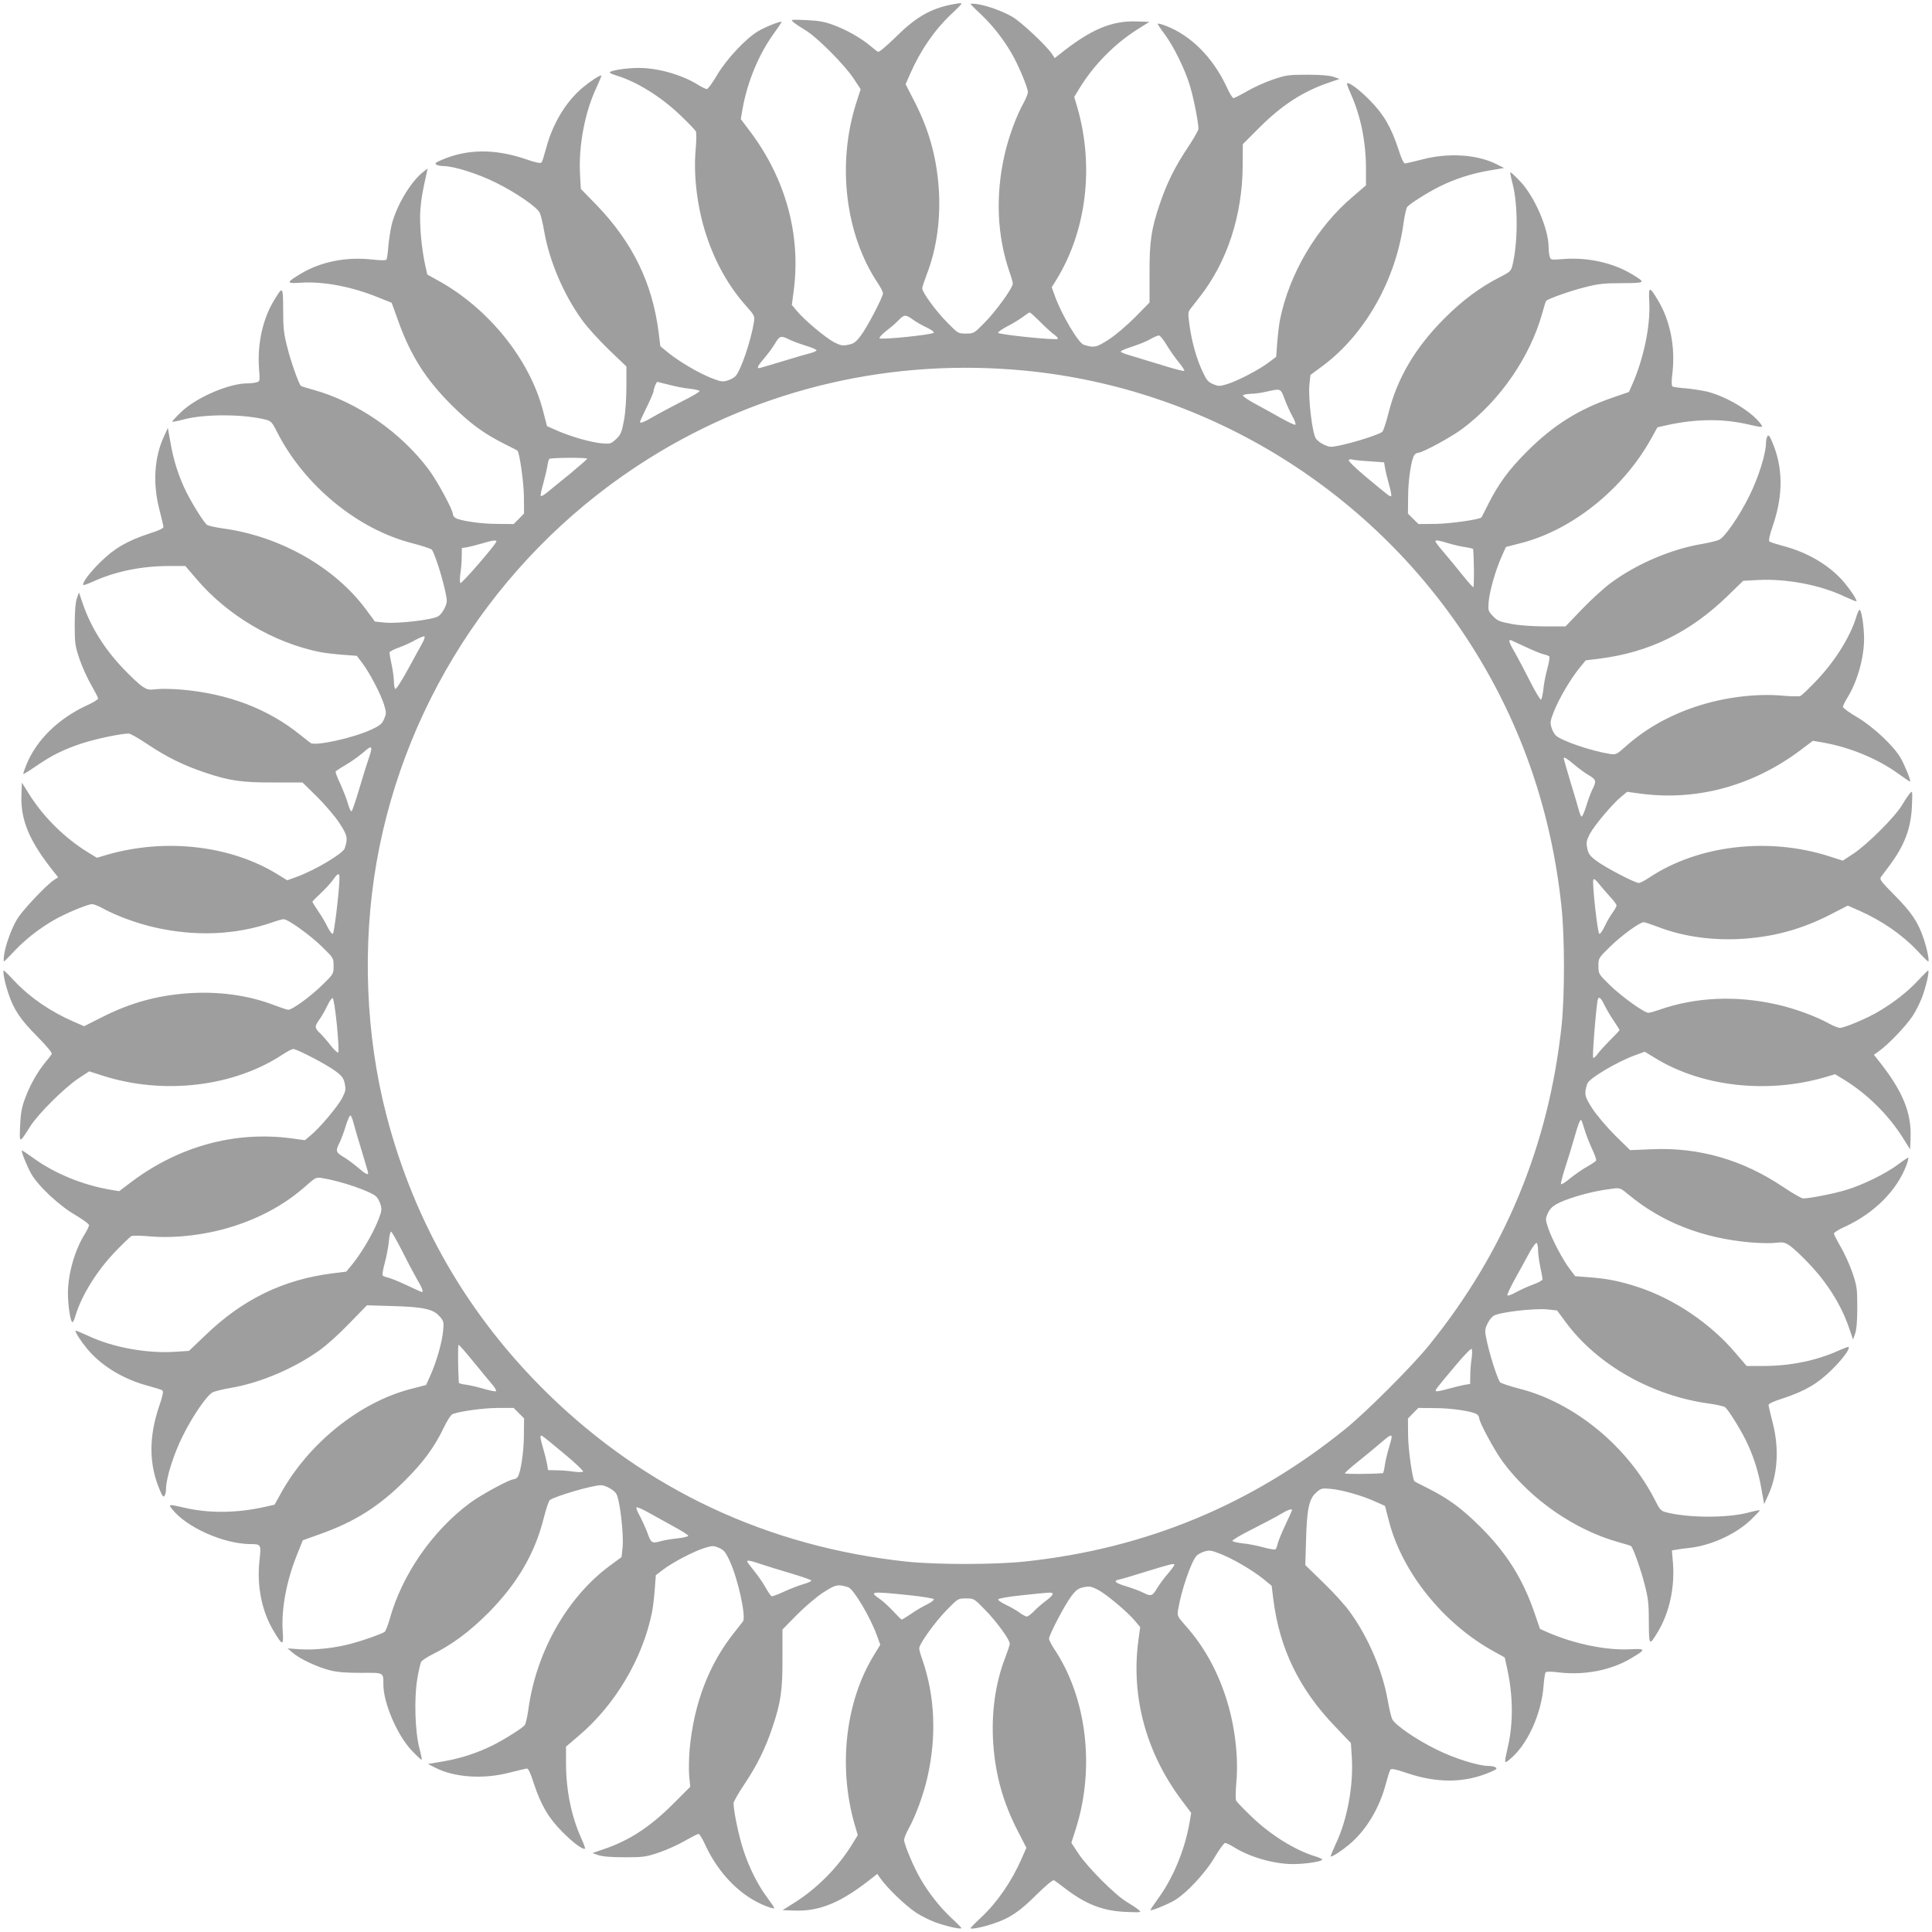 <?xml version="1.0" standalone="no"?>
<!DOCTYPE svg PUBLIC "-//W3C//DTD SVG 20010904//EN"
 "http://www.w3.org/TR/2001/REC-SVG-20010904/DTD/svg10.dtd">
<svg version="1.0" xmlns="http://www.w3.org/2000/svg"
 width="1280pt" height="1280pt" viewBox="0 0 1280 1280"
 preserveAspectRatio="xMidYMid meet">
<g transform="translate(0,1280) scale(0.1,-0.1)"
fill="#9e9e9e" stroke="none">
<path d="M6305 12770 c-142 -28 -241 -86 -373 -218 -62 -60 -108 -99 -115 -95
-7 3 -32 23 -57 44 -64 52 -153 102 -240 134 -59 22 -98 28 -180 32 -102 4
-104 4 -83 -14 11 -10 47 -34 79 -53 77 -46 257 -227 318 -318 l48 -73 -31
-97 c-126 -401 -71 -863 143 -1185 20 -30 36 -61 36 -70 0 -25 -106 -228 -148
-282 -31 -41 -46 -52 -81 -59 -39 -8 -50 -6 -96 17 -58 31 -203 153 -248 210
l-31 37 12 89 c50 373 -52 746 -289 1061 l-61 81 11 64 c31 179 107 363 205
499 31 43 56 80 54 81 -6 7 -107 -33 -154 -61 -80 -46 -212 -187 -273 -291
-30 -51 -60 -93 -68 -93 -7 0 -32 12 -55 26 -107 68 -268 114 -396 114 -81 0
-192 -17 -192 -30 0 -4 19 -13 43 -20 134 -40 299 -142 428 -267 50 -48 95
-95 99 -103 5 -9 4 -62 -1 -120 -16 -173 11 -391 72 -573 60 -181 148 -336
264 -466 54 -61 56 -65 50 -105 -20 -125 -86 -318 -122 -358 -9 -10 -33 -23
-53 -29 -32 -10 -45 -8 -106 16 -86 34 -208 106 -283 165 l-56 46 -11 89 c-41
328 -172 598 -412 847 l-104 107 -5 93 c-11 187 31 413 107 574 21 46 37 84
34 84 -15 0 -70 -36 -122 -79 -113 -94 -201 -241 -244 -404 -12 -45 -25 -87
-30 -93 -6 -8 -37 -2 -106 22 -204 69 -386 68 -557 -6 -38 -16 -46 -23 -35
-30 8 -6 29 -10 46 -10 70 0 231 -51 349 -110 134 -66 273 -162 291 -200 7
-14 20 -68 29 -120 34 -198 129 -422 252 -591 32 -45 111 -132 175 -194 l118
-113 0 -134 c0 -80 -6 -169 -16 -223 -15 -80 -21 -94 -52 -124 -35 -32 -38
-33 -97 -28 -74 7 -208 46 -296 85 l-65 29 -27 104 c-88 338 -361 677 -694
860 l-72 40 -15 67 c-24 110 -38 271 -31 362 6 74 13 116 43 249 l5 25 -29
-23 c-83 -65 -176 -221 -209 -349 -8 -34 -18 -98 -22 -141 -3 -44 -9 -84 -12
-90 -5 -7 -35 -7 -100 0 -166 18 -331 -14 -462 -91 -105 -62 -106 -70 -7 -63
148 10 336 -25 513 -97 l90 -36 41 -114 c82 -231 182 -390 353 -561 123 -123
214 -190 351 -259 47 -23 86 -44 88 -45 14 -13 42 -209 43 -304 l1 -113 -34
-35 -35 -35 -109 1 c-112 0 -256 22 -280 42 -8 6 -14 17 -14 24 0 28 -103 218
-158 292 -186 250 -477 451 -771 532 -41 11 -76 22 -78 25 -14 14 -66 160 -89
253 -24 92 -28 129 -28 250 -1 159 -2 160 -61 62 -74 -121 -111 -289 -99 -450
7 -85 6 -86 -17 -92 -13 -4 -40 -7 -60 -7 -123 0 -340 -94 -439 -190 -35 -33
-61 -62 -59 -64 2 -2 38 5 79 16 139 36 397 35 543 -3 33 -9 41 -18 71 -78
180 -356 535 -649 901 -741 65 -17 123 -36 127 -43 29 -45 98 -283 98 -339 0
-28 -30 -84 -55 -100 -34 -24 -266 -51 -355 -43 l-66 7 -59 80 c-209 282 -574
488 -955 538 -47 7 -91 17 -99 23 -22 18 -94 133 -135 214 -50 100 -86 210
-106 328 l-18 100 -25 -55 c-65 -138 -76 -314 -31 -486 14 -55 26 -106 27
-114 1 -10 -28 -24 -94 -45 -148 -49 -232 -98 -325 -190 -73 -72 -123 -140
-111 -151 2 -2 33 9 68 25 147 66 318 101 500 101 l107 0 72 -84 c204 -242
514 -425 820 -486 30 -6 98 -14 150 -18 l94 -7 37 -49 c48 -63 123 -207 144
-276 15 -51 15 -58 0 -93 -14 -33 -27 -44 -88 -72 -119 -55 -371 -110 -400
-87 -7 5 -38 30 -70 55 -212 171 -475 271 -782 298 -60 5 -136 7 -167 3 -53
-6 -62 -4 -99 21 -22 16 -77 67 -122 115 -127 133 -218 280 -270 435 l-24 70
-14 -40 c-9 -27 -14 -84 -14 -175 0 -126 3 -141 33 -230 18 -52 53 -129 78
-171 24 -42 44 -81 44 -87 0 -6 -33 -27 -74 -45 -191 -89 -334 -229 -401 -393
-13 -32 -22 -60 -21 -62 2 -2 41 22 86 53 107 73 180 109 303 150 92 30 258
65 310 65 11 0 70 -34 131 -75 123 -82 235 -137 373 -183 162 -55 247 -67 457
-66 l190 0 97 -95 c54 -54 120 -131 149 -176 52 -81 56 -97 34 -165 -11 -35
-198 -146 -320 -190 l-61 -22 -67 41 c-309 190 -740 239 -1123 129 l-71 -21
-59 36 c-155 95 -296 235 -391 387 l-47 75 -3 -83 c-6 -169 54 -308 220 -515
l23 -29 -30 -20 c-57 -40 -210 -203 -243 -260 -38 -64 -76 -172 -85 -235 -3
-24 -3 -43 -1 -43 2 0 34 31 70 70 71 75 162 147 259 203 73 43 226 107 255
107 11 0 44 -13 73 -29 86 -48 231 -101 345 -126 270 -61 536 -49 776 34 33
12 66 21 75 21 29 0 173 -103 253 -181 78 -76 78 -76 78 -129 0 -52 0 -53 -74
-125 -76 -75 -199 -165 -226 -165 -8 0 -50 14 -92 30 -170 66 -371 94 -576 79
-205 -15 -381 -64 -568 -159 l-117 -59 -71 31 c-151 66 -286 158 -390 268 -36
39 -68 70 -71 70 -9 0 7 -83 31 -153 35 -106 80 -173 192 -285 61 -62 99 -108
95 -115 -4 -7 -23 -32 -44 -57 -52 -63 -102 -152 -134 -240 -22 -59 -28 -98
-32 -180 -4 -119 -7 -119 69 0 55 85 224 252 316 314 l73 48 97 -31 c401 -126
863 -70 1185 143 30 20 61 36 70 36 25 0 228 -106 282 -148 41 -31 52 -46 59
-81 8 -39 6 -50 -17 -96 -31 -58 -153 -203 -210 -248 l-37 -31 -89 12 c-373
50 -746 -52 -1061 -289 l-81 -61 -64 11 c-179 31 -363 107 -499 205 -43 31
-80 56 -81 54 -6 -6 33 -103 61 -153 44 -80 185 -212 292 -274 50 -30 92 -60
92 -68 0 -7 -12 -32 -26 -55 -68 -107 -114 -268 -114 -396 0 -81 17 -192 30
-192 4 0 13 19 20 43 40 134 142 299 267 428 48 50 95 95 103 99 9 5 62 4 120
-1 173 -16 391 11 573 72 181 60 336 148 466 264 61 54 65 56 105 50 125 -20
318 -86 358 -122 10 -9 23 -33 29 -53 10 -32 8 -45 -16 -106 -34 -86 -106
-208 -165 -283 l-46 -56 -89 -11 c-328 -41 -598 -172 -846 -412 l-107 -102
-93 -6 c-186 -12 -413 29 -575 106 -46 21 -84 37 -84 34 0 -15 36 -70 79 -122
94 -113 241 -201 404 -244 45 -12 87 -25 93 -30 8 -6 2 -37 -22 -106 -69 -204
-68 -386 6 -557 16 -38 23 -46 30 -35 6 8 10 29 10 46 0 70 51 231 110 349 66
134 162 273 200 291 14 7 68 20 120 29 195 33 424 131 591 252 45 32 132 111
195 177 l115 118 172 -5 c204 -6 268 -20 310 -69 27 -30 28 -38 23 -93 -6 -74
-44 -208 -84 -296 l-29 -65 -104 -27 c-338 -88 -677 -361 -860 -694 l-40 -72
-67 -15 c-183 -41 -369 -43 -530 -5 -107 24 -108 24 -82 -9 95 -121 341 -231
520 -232 70 0 71 -3 59 -109 -18 -166 14 -331 91 -462 62 -105 70 -106 63 -7
-10 148 25 336 97 513 l36 90 114 41 c230 82 389 182 561 353 124 124 196 221
260 354 23 48 47 85 59 89 53 19 201 39 296 40 l107 0 34 -34 35 -35 -1 -109
c0 -112 -22 -256 -42 -280 -6 -8 -17 -14 -24 -14 -28 0 -218 -103 -292 -158
-250 -186 -451 -477 -532 -772 -12 -40 -26 -77 -33 -82 -24 -15 -143 -57 -218
-77 -110 -30 -244 -44 -340 -38 l-85 6 34 -29 c48 -41 163 -95 246 -116 51
-13 107 -17 207 -17 153 1 148 4 148 -78 0 -123 94 -340 190 -439 33 -35 62
-61 64 -59 2 2 -5 38 -16 79 -28 108 -35 324 -14 453 9 55 21 107 26 116 5 10
39 32 76 51 128 63 245 150 369 274 190 192 307 390 366 623 16 64 35 121 42
125 45 29 283 98 339 98 28 0 84 -30 100 -55 24 -34 51 -266 43 -355 l-7 -66
-80 -59 c-282 -209 -488 -574 -538 -955 -7 -47 -17 -91 -23 -99 -18 -22 -133
-94 -214 -135 -101 -50 -211 -86 -328 -106 l-100 -17 50 -25 c128 -65 319 -77
491 -32 55 14 106 26 114 27 10 1 24 -28 45 -94 49 -148 98 -232 190 -325 72
-73 140 -123 151 -111 2 2 -9 33 -25 68 -66 147 -101 318 -101 500 l0 107 84
72 c242 204 425 514 486 820 6 30 14 98 18 150 l7 94 50 38 c63 48 203 121
275 143 51 15 58 15 93 0 33 -14 44 -27 72 -88 55 -119 110 -371 87 -400 -5
-7 -30 -38 -55 -70 -170 -211 -270 -474 -298 -777 -5 -58 -6 -137 -3 -177 l7
-71 -114 -114 c-153 -153 -293 -244 -464 -301 l-70 -24 40 -14 c27 -9 84 -14
175 -14 126 0 141 3 230 33 52 18 129 53 171 78 42 24 81 44 87 44 6 0 27 -33
45 -74 90 -194 239 -343 406 -406 28 -11 51 -16 51 -12 0 4 -20 34 -44 66 -64
85 -121 198 -160 316 -31 94 -66 261 -66 313 0 11 34 70 75 131 82 123 137
235 183 373 55 162 67 247 66 457 l0 190 95 97 c54 54 131 120 176 149 81 52
97 56 165 34 35 -11 146 -198 190 -320 l22 -61 -41 -67 c-190 -309 -239 -740
-129 -1123 l21 -71 -36 -59 c-95 -155 -235 -296 -387 -391 l-75 -47 75 -3
c172 -7 316 54 523 220 l29 23 21 -30 c47 -66 166 -180 235 -226 39 -26 107
-59 150 -72 75 -25 152 -40 152 -31 0 2 -31 34 -70 70 -75 71 -147 162 -203
259 -43 73 -107 226 -107 255 0 11 13 44 29 73 48 86 101 231 126 345 61 270
49 536 -34 776 -12 33 -21 66 -21 75 0 29 103 173 181 253 76 78 76 78 129 78
52 0 53 0 125 -74 75 -76 165 -199 165 -226 0 -8 -14 -50 -30 -92 -66 -170
-94 -371 -79 -576 15 -205 65 -383 159 -567 l60 -117 -31 -71 c-67 -152 -159
-287 -269 -391 -39 -36 -70 -68 -70 -71 0 -9 83 7 153 31 106 35 173 80 285
192 63 62 108 99 115 95 7 -4 39 -28 72 -53 137 -106 253 -151 405 -157 102
-4 104 -4 83 14 -11 10 -47 34 -79 53 -77 46 -257 227 -318 318 l-48 73 31 97
c126 401 71 863 -143 1185 -20 30 -36 61 -36 70 0 25 106 228 148 282 31 41
46 52 81 59 39 8 50 6 96 -17 58 -31 203 -153 248 -210 l31 -37 -12 -89 c-50
-373 52 -746 289 -1061 l61 -81 -11 -64 c-31 -179 -107 -363 -205 -499 -31
-43 -56 -80 -54 -81 6 -6 103 33 153 61 80 44 212 185 274 292 30 50 60 92 68
92 7 0 32 -12 55 -26 107 -68 268 -114 396 -114 81 0 192 17 192 30 0 4 -19
13 -42 20 -135 40 -300 142 -429 267 -50 48 -95 95 -99 103 -5 9 -4 62 1 120
16 173 -11 391 -72 573 -60 181 -148 336 -264 466 -54 61 -56 65 -50 105 20
125 86 318 122 358 9 10 33 23 53 29 32 10 45 8 106 -16 86 -34 208 -106 283
-165 l56 -46 11 -89 c41 -328 172 -598 412 -846 l102 -107 6 -93 c12 -186 -29
-413 -106 -575 -21 -46 -37 -84 -34 -84 15 0 70 36 122 79 113 94 201 241 244
404 12 45 25 87 30 93 6 8 37 2 106 -22 204 -69 386 -68 557 6 38 16 46 23 35
30 -8 6 -29 10 -46 10 -70 0 -231 51 -349 110 -134 66 -273 162 -291 200 -7
14 -20 68 -29 120 -34 198 -129 422 -252 591 -32 45 -111 132 -177 195 l-118
115 5 172 c6 204 20 268 69 310 30 27 38 28 93 23 74 -6 208 -44 296 -84 l65
-29 27 -104 c88 -338 361 -677 694 -860 l72 -40 15 -67 c41 -183 43 -369 5
-530 -24 -107 -24 -108 9 -82 118 93 215 301 229 496 3 40 9 77 12 83 5 7 33
8 96 0 166 -18 335 15 466 91 107 63 106 69 -3 63 -155 -8 -369 36 -541 111
l-54 24 -37 107 c-77 225 -184 395 -355 566 -123 123 -214 190 -351 259 -47
23 -86 44 -88 45 -14 13 -42 209 -43 304 l-1 113 34 35 35 35 109 -1 c112 0
256 -22 280 -42 8 -6 14 -17 14 -24 0 -28 103 -218 158 -292 186 -250 477
-451 771 -532 41 -11 76 -22 78 -25 14 -14 66 -160 89 -253 24 -92 28 -129 28
-250 1 -158 2 -160 60 -64 75 125 112 290 100 452 l-7 87 29 5 c16 3 56 9 89
12 142 16 306 91 405 186 34 33 61 61 59 63 -2 2 -38 -5 -79 -16 -139 -36
-397 -35 -543 3 -33 9 -41 18 -71 78 -180 356 -535 649 -901 741 -65 17 -123
36 -127 43 -29 45 -98 283 -98 339 0 28 30 84 55 100 34 24 266 51 355 43 l66
-7 59 -80 c209 -282 574 -488 955 -538 47 -7 91 -17 99 -23 22 -18 94 -133
135 -214 50 -100 86 -210 106 -328 l18 -100 25 55 c65 138 76 314 31 486 -14
55 -26 106 -27 114 -1 10 28 24 94 45 148 49 232 98 325 190 73 72 123 140
111 151 -2 2 -33 -9 -68 -25 -147 -66 -318 -101 -500 -101 l-107 0 -72 84
c-167 198 -410 362 -654 441 -119 38 -198 54 -321 63 l-89 7 -37 49 c-48 63
-122 206 -144 276 -17 53 -16 57 1 95 22 46 62 69 189 109 82 25 152 40 240
51 48 6 52 4 105 -40 219 -182 488 -288 805 -316 60 -5 136 -7 167 -3 53 6 62
4 99 -21 22 -16 77 -67 122 -115 127 -133 218 -280 270 -435 l24 -70 14 40 c9
27 14 84 14 175 0 126 -3 141 -33 230 -18 52 -53 129 -78 171 -24 42 -44 81
-44 87 0 6 33 27 74 45 194 90 343 239 406 406 11 28 16 51 12 51 -4 0 -34
-20 -67 -45 -78 -59 -238 -138 -345 -169 -82 -25 -242 -56 -283 -56 -11 0 -71
34 -133 76 -269 181 -560 264 -871 250 l-143 -6 -99 97 c-56 56 -121 133 -151
178 -52 81 -56 97 -34 165 11 35 198 146 320 190 l61 22 67 -41 c309 -190 740
-239 1123 -129 l71 21 59 -36 c155 -95 296 -235 391 -387 l47 -75 3 75 c7 172
-54 316 -220 523 l-23 29 30 21 c66 47 180 166 226 235 26 39 59 107 72 150
25 75 40 152 31 152 -2 0 -34 -31 -70 -70 -69 -73 -157 -142 -259 -202 -71
-43 -225 -108 -255 -108 -11 0 -44 13 -73 29 -86 48 -231 101 -345 126 -270
61 -536 49 -776 -34 -33 -12 -66 -21 -75 -21 -28 0 -181 110 -257 185 -73 72
-74 73 -74 125 0 52 1 53 74 125 76 75 199 165 226 165 8 0 50 -14 92 -30 170
-66 371 -94 576 -79 205 15 383 65 567 159 l117 60 71 -31 c152 -67 287 -159
391 -269 36 -39 68 -70 71 -70 9 0 -7 83 -31 153 -35 106 -80 173 -192 286
-91 92 -101 105 -90 121 7 10 31 42 53 71 102 135 146 250 152 399 4 102 4
104 -14 83 -10 -11 -34 -47 -53 -79 -46 -77 -227 -257 -318 -318 l-73 -48 -97
31 c-401 126 -863 71 -1185 -143 -30 -20 -61 -36 -70 -36 -25 0 -228 106 -282
148 -41 31 -52 46 -59 81 -8 39 -6 50 17 96 31 58 153 203 210 248 l37 31 89
-12 c373 -50 746 52 1061 289 l81 61 64 -11 c179 -31 363 -107 499 -205 43
-31 80 -56 81 -54 6 6 -33 103 -61 153 -44 80 -185 212 -291 274 -51 30 -93
60 -93 68 0 7 12 32 26 55 68 107 114 268 114 396 0 81 -17 192 -30 192 -4 0
-13 -19 -20 -42 -40 -135 -143 -300 -269 -431 -47 -49 -93 -93 -101 -97 -9 -5
-62 -4 -120 1 -173 16 -391 -11 -573 -72 -181 -60 -336 -148 -466 -264 -61
-54 -65 -56 -105 -50 -125 20 -318 86 -358 122 -10 9 -23 33 -29 53 -10 32 -8
45 16 106 34 86 106 208 165 283 l46 56 89 11 c328 41 598 172 847 412 l107
104 93 5 c187 11 413 -31 574 -107 46 -21 84 -37 84 -34 0 15 -36 70 -79 122
-94 113 -241 201 -404 244 -45 12 -87 25 -93 30 -8 6 -2 37 22 106 69 204 68
386 -6 557 -16 38 -23 46 -30 35 -6 -8 -10 -29 -10 -46 0 -70 -51 -231 -110
-349 -66 -134 -162 -273 -200 -291 -14 -7 -68 -20 -120 -29 -198 -34 -422
-129 -591 -252 -45 -32 -132 -111 -194 -175 l-113 -118 -134 0 c-80 0 -169 6
-223 16 -80 15 -94 21 -124 52 -32 35 -33 38 -28 97 7 74 46 208 85 296 l29
65 104 27 c339 88 676 360 860 694 l40 72 67 15 c187 41 367 43 530 5 107 -24
108 -24 82 9 -64 81 -221 174 -348 207 -34 8 -98 18 -141 22 -44 3 -84 9 -90
12 -7 5 -8 34 0 96 18 166 -15 335 -91 466 -63 107 -69 106 -63 -3 8 -155 -36
-369 -111 -541 l-24 -54 -107 -37 c-225 -77 -395 -184 -566 -355 -123 -123
-190 -214 -259 -351 -23 -47 -44 -86 -45 -88 -13 -14 -209 -42 -304 -43 l-113
-1 -35 34 -35 35 1 109 c0 112 22 256 42 280 6 8 17 14 24 14 28 0 218 103
292 158 250 186 451 477 532 771 11 41 22 76 25 78 14 14 160 66 253 89 92 24
129 28 250 28 158 1 160 2 64 60 -125 75 -290 112 -452 100 -85 -7 -86 -6 -92
17 -4 13 -7 40 -7 60 0 123 -94 340 -190 439 -33 35 -62 61 -64 59 -2 -2 5
-38 16 -79 36 -139 35 -397 -3 -543 -9 -33 -18 -41 -78 -71 -134 -68 -253
-156 -376 -280 -190 -192 -307 -390 -366 -623 -16 -64 -35 -121 -42 -125 -45
-29 -283 -98 -339 -98 -28 0 -84 30 -100 55 -24 34 -51 266 -43 355 l7 66 80
59 c282 209 488 574 538 955 7 47 17 91 23 99 18 22 133 94 214 135 101 50
211 86 328 106 l100 17 -50 25 c-128 65 -319 77 -491 32 -55 -14 -106 -26
-114 -27 -10 -1 -24 28 -45 94 -49 148 -98 232 -190 325 -72 73 -140 123 -151
111 -2 -2 9 -33 25 -68 66 -147 101 -318 101 -500 l0 -107 -84 -72 c-242 -204
-425 -514 -486 -820 -6 -30 -14 -98 -18 -150 l-7 -94 -49 -37 c-63 -48 -207
-123 -276 -144 -51 -15 -58 -15 -93 0 -33 14 -44 27 -72 88 -39 85 -70 195
-85 308 -10 72 -9 82 7 103 10 13 39 50 64 82 180 231 280 538 282 864 l1 145
110 110 c150 150 292 241 461 298 l70 24 -40 14 c-27 9 -84 14 -175 14 -126 0
-141 -3 -230 -33 -52 -18 -129 -53 -171 -78 -42 -24 -81 -44 -87 -44 -6 0 -27
33 -45 74 -91 195 -238 343 -406 406 -28 11 -51 16 -51 12 0 -4 20 -34 45 -67
59 -78 138 -238 169 -345 25 -82 56 -242 56 -283 0 -11 -34 -70 -75 -131 -82
-123 -137 -235 -183 -373 -55 -162 -67 -247 -66 -457 l0 -190 -95 -97 c-54
-54 -131 -120 -176 -149 -81 -52 -97 -56 -165 -34 -35 11 -146 198 -190 320
l-22 61 31 50 c199 323 251 750 139 1140 l-21 71 36 59 c95 155 235 296 387
391 l75 47 -83 3 c-169 6 -308 -54 -515 -220 l-29 -23 -20 30 c-40 57 -203
210 -260 243 -64 38 -172 76 -235 85 -24 3 -43 3 -43 1 0 -2 31 -34 70 -70 75
-71 147 -162 203 -259 43 -73 107 -226 107 -255 0 -11 -13 -44 -29 -73 -48
-86 -101 -231 -126 -345 -61 -270 -49 -536 34 -776 12 -33 21 -66 21 -75 0
-28 -110 -181 -185 -257 -72 -73 -73 -74 -125 -74 -52 0 -53 1 -125 74 -75 76
-165 199 -165 226 0 8 14 50 30 92 66 170 94 371 79 576 -15 205 -65 383 -159
567 l-60 117 31 71 c67 152 159 287 269 391 39 36 70 68 70 71 0 6 -13 5 -65
-5z m587 -2103 c35 -35 76 -73 93 -84 16 -12 27 -25 23 -28 -10 -11 -391 28
-395 40 -1 6 26 25 61 43 35 18 81 46 102 62 22 16 42 30 46 30 4 0 35 -28 70
-63z m-844 16 c21 -16 62 -39 90 -52 29 -14 51 -29 49 -35 -4 -13 -348 -49
-360 -37 -4 4 16 26 45 49 29 22 66 54 82 71 36 38 46 38 94 4z m1684 -173
c22 -36 58 -87 80 -113 22 -27 37 -51 34 -54 -3 -4 -72 14 -154 40 -81 25
-173 53 -204 62 -32 9 -60 20 -63 25 -3 4 32 20 77 34 46 15 101 37 123 51 22
13 46 23 54 22 8 -1 32 -31 53 -67z m-2504 41 c20 -10 70 -29 110 -41 39 -12
72 -26 72 -31 0 -4 -19 -13 -42 -19 -24 -6 -104 -29 -178 -52 -74 -22 -143
-43 -152 -45 -29 -8 -21 10 27 66 25 29 57 73 71 97 29 49 39 52 92 25z m1567
-207 c1217 -119 2319 -804 2970 -1847 320 -513 514 -1080 580 -1702 22 -201
22 -590 1 -790 -86 -797 -377 -1499 -880 -2120 -115 -141 -410 -436 -551 -551
-620 -502 -1324 -794 -2120 -879 -201 -22 -590 -22 -790 -1 -919 99 -1726 477
-2377 1114 -525 514 -883 1132 -1068 1844 -138 532 -161 1128 -65 1677 194
1103 854 2080 1808 2676 743 464 1609 665 2492 579z m-2363 -93 c40 -11 101
-23 136 -26 34 -4 64 -11 67 -15 3 -5 -49 -36 -116 -69 -66 -34 -151 -79 -189
-101 -64 -38 -90 -47 -90 -35 0 3 20 48 45 98 25 51 45 98 45 104 0 16 18 63
25 63 2 0 37 -9 77 -19z m4078 -93 c13 -35 36 -86 52 -115 16 -28 25 -54 20
-57 -4 -3 -46 17 -93 43 -46 26 -123 69 -172 95 -48 26 -85 51 -82 57 4 5 27
9 53 10 26 0 72 7 102 14 96 22 95 22 120 -47z m-4620 -397 c0 -4 -51 -48
-112 -99 -62 -50 -130 -105 -151 -123 -21 -17 -41 -29 -44 -25 -3 3 3 38 15
78 11 40 24 93 28 118 3 25 10 47 14 50 14 8 250 10 250 1z m5181 -17 l99 -7
6 -36 c3 -20 15 -69 26 -109 12 -40 18 -75 15 -78 -7 -7 -9 -5 -170 129 -65
54 -115 103 -111 108 3 6 13 8 21 5 8 -3 59 -9 114 -12z m-5783 -533 c-9 -26
-231 -282 -238 -274 -4 4 -4 33 0 63 5 30 9 81 9 112 l1 57 38 6 c20 4 64 15
97 25 69 21 98 24 93 11z m6307 -10 c33 -10 84 -22 113 -26 28 -4 52 -10 52
-13 7 -89 7 -252 1 -252 -4 0 -37 37 -74 83 -36 45 -90 111 -121 147 -31 36
-56 68 -56 73 0 11 20 8 85 -12z m-6801 -669 c-14 -26 -57 -104 -96 -175 -38
-70 -74 -125 -79 -121 -5 3 -9 24 -9 47 0 23 -7 73 -15 112 -8 38 -15 75 -15
81 0 6 28 22 63 34 34 12 84 35 111 51 28 15 54 25 58 23 5 -3 -3 -27 -18 -52z
m7309 -16 c51 -24 107 -47 124 -51 18 -4 35 -10 38 -15 3 -5 -3 -42 -14 -82
-11 -40 -23 -101 -26 -136 -4 -34 -11 -64 -15 -67 -5 -3 -37 50 -71 117 -34
68 -79 153 -100 190 -37 62 -46 88 -34 88 3 0 47 -20 98 -44z m-7643 -679 c0
-8 -9 -40 -21 -73 -11 -32 -38 -120 -60 -194 -22 -74 -44 -139 -49 -144 -5 -5
-15 15 -25 50 -9 33 -33 92 -51 132 -19 40 -33 76 -30 81 3 4 34 25 69 45 35
20 83 55 108 76 48 42 59 47 59 27z m7969 -102 c29 -25 73 -57 97 -71 49 -29
52 -39 25 -92 -10 -20 -29 -70 -41 -110 -12 -39 -26 -72 -31 -72 -4 0 -13 19
-19 43 -6 23 -31 108 -56 189 -24 81 -44 150 -44 153 0 13 20 1 69 -40z
m-8180 -757 c-2 -90 -35 -362 -44 -365 -6 -2 -21 18 -34 44 -13 27 -40 74 -62
105 -21 32 -39 60 -39 64 0 3 24 27 53 54 29 27 66 67 82 89 34 49 45 52 44 9z
m8418 -119 c24 -25 43 -51 43 -58 0 -6 -12 -28 -27 -49 -16 -21 -39 -62 -52
-90 -14 -29 -29 -51 -35 -49 -12 4 -48 333 -40 357 4 11 14 4 37 -25 18 -22
51 -61 74 -86z m-8435 -850 c9 -95 14 -177 9 -182 -4 -4 -26 16 -49 45 -22 29
-54 66 -71 82 -38 36 -38 46 -3 94 15 21 38 62 51 90 14 29 29 51 35 49 6 -2
18 -79 28 -178z m8397 134 c13 -27 40 -74 62 -105 21 -32 39 -60 39 -62 0 -3
-28 -33 -63 -68 -35 -35 -73 -76 -84 -93 -12 -16 -25 -27 -28 -23 -7 6 21 355
31 386 7 23 20 12 43 -35z m-8289 -775 c6 -24 29 -104 52 -178 22 -74 43 -143
45 -152 8 -29 -10 -21 -66 27 -29 25 -73 57 -97 71 -49 29 -52 39 -25 92 10
20 29 70 41 110 12 39 26 72 31 72 4 0 13 -19 19 -42z m8156 -45 c9 -32 32
-91 50 -131 19 -40 32 -76 29 -81 -3 -5 -29 -23 -59 -40 -30 -16 -80 -51 -111
-76 -31 -26 -59 -44 -63 -40 -3 3 9 51 27 107 18 55 46 145 61 199 27 95 37
119 45 119 3 0 12 -26 21 -57z m-7835 -805 c34 -68 79 -153 100 -190 37 -62
46 -88 34 -88 -3 0 -47 20 -98 44 -51 24 -107 47 -124 51 -18 4 -35 10 -38 15
-3 5 3 42 14 82 11 40 23 103 27 141 3 37 10 67 15 67 4 0 36 -55 70 -122z
m7529 -1 c0 -23 7 -73 15 -112 8 -38 15 -75 15 -81 0 -6 -28 -22 -62 -34 -35
-13 -86 -36 -115 -52 -28 -16 -54 -25 -56 -20 -3 4 20 55 52 112 32 58 75 135
95 173 21 37 41 65 47 62 5 -4 9 -25 9 -48z m-7050 -743 c52 -64 108 -131 124
-150 16 -19 26 -38 22 -41 -3 -3 -38 3 -78 15 -40 12 -94 24 -120 28 -27 3
-48 9 -48 13 -6 83 -7 251 -2 251 5 0 50 -52 102 -116z m6610 26 c-5 -30 -9
-81 -9 -112 l-1 -57 -37 -6 c-21 -4 -71 -16 -111 -27 -40 -12 -75 -18 -78 -15
-7 7 -6 9 130 171 54 65 102 114 106 109 4 -4 4 -33 0 -63z m-6015 -629 c75
-62 133 -117 128 -121 -4 -4 -33 -4 -63 0 -30 5 -81 9 -112 9 l-57 1 -6 38
c-4 20 -15 67 -26 104 -21 74 -23 91 -10 86 6 -1 71 -54 146 -117z m5485 107
c0 -7 -9 -40 -19 -73 -10 -33 -22 -84 -26 -112 -4 -29 -10 -53 -13 -53 -89 -7
-252 -7 -252 -1 0 4 37 37 83 74 45 36 111 90 147 121 67 58 80 65 80 44z
m-4763 -588 c56 -30 102 -59 103 -65 0 -5 -32 -13 -71 -17 -39 -4 -88 -12
-108 -18 -62 -17 -67 -15 -91 53 -13 34 -36 85 -51 113 -16 28 -26 54 -22 57
3 4 36 -10 72 -30 36 -20 112 -62 168 -93z m4103 105 c0 -3 -20 -47 -44 -98
-24 -51 -47 -107 -51 -124 -4 -18 -10 -35 -15 -38 -5 -3 -42 3 -82 14 -40 11
-101 23 -136 26 -34 4 -64 11 -67 16 -3 5 56 40 132 78 76 39 161 83 188 100
47 28 75 38 75 26z m-3524 -356 c32 -11 120 -38 194 -60 74 -22 139 -44 144
-49 5 -5 -15 -15 -50 -25 -33 -9 -92 -33 -132 -51 -40 -19 -76 -32 -81 -29 -5
3 -23 29 -40 59 -16 30 -51 79 -76 110 -25 31 -45 58 -45 61 0 10 27 5 86 -16z
m2744 -7 c0 -5 -20 -32 -45 -61 -25 -29 -57 -73 -71 -97 -29 -49 -39 -52 -92
-25 -20 10 -70 29 -110 41 -76 23 -90 37 -44 46 15 3 97 27 182 54 167 51 180
54 180 42z m-1761 -200 c90 -9 166 -22 168 -27 2 -6 -18 -21 -44 -34 -27 -13
-74 -40 -105 -62 -32 -21 -60 -39 -64 -39 -3 0 -27 24 -54 53 -27 29 -67 66
-89 82 -75 51 -65 53 188 27z m955 9 c4 -5 -15 -25 -41 -44 -27 -20 -64 -52
-82 -71 -19 -20 -41 -36 -48 -36 -7 0 -30 12 -51 28 -21 15 -62 38 -90 51 -29
14 -51 29 -49 35 2 6 71 18 158 27 199 21 197 21 203 10z"/>
</g>
</svg>

